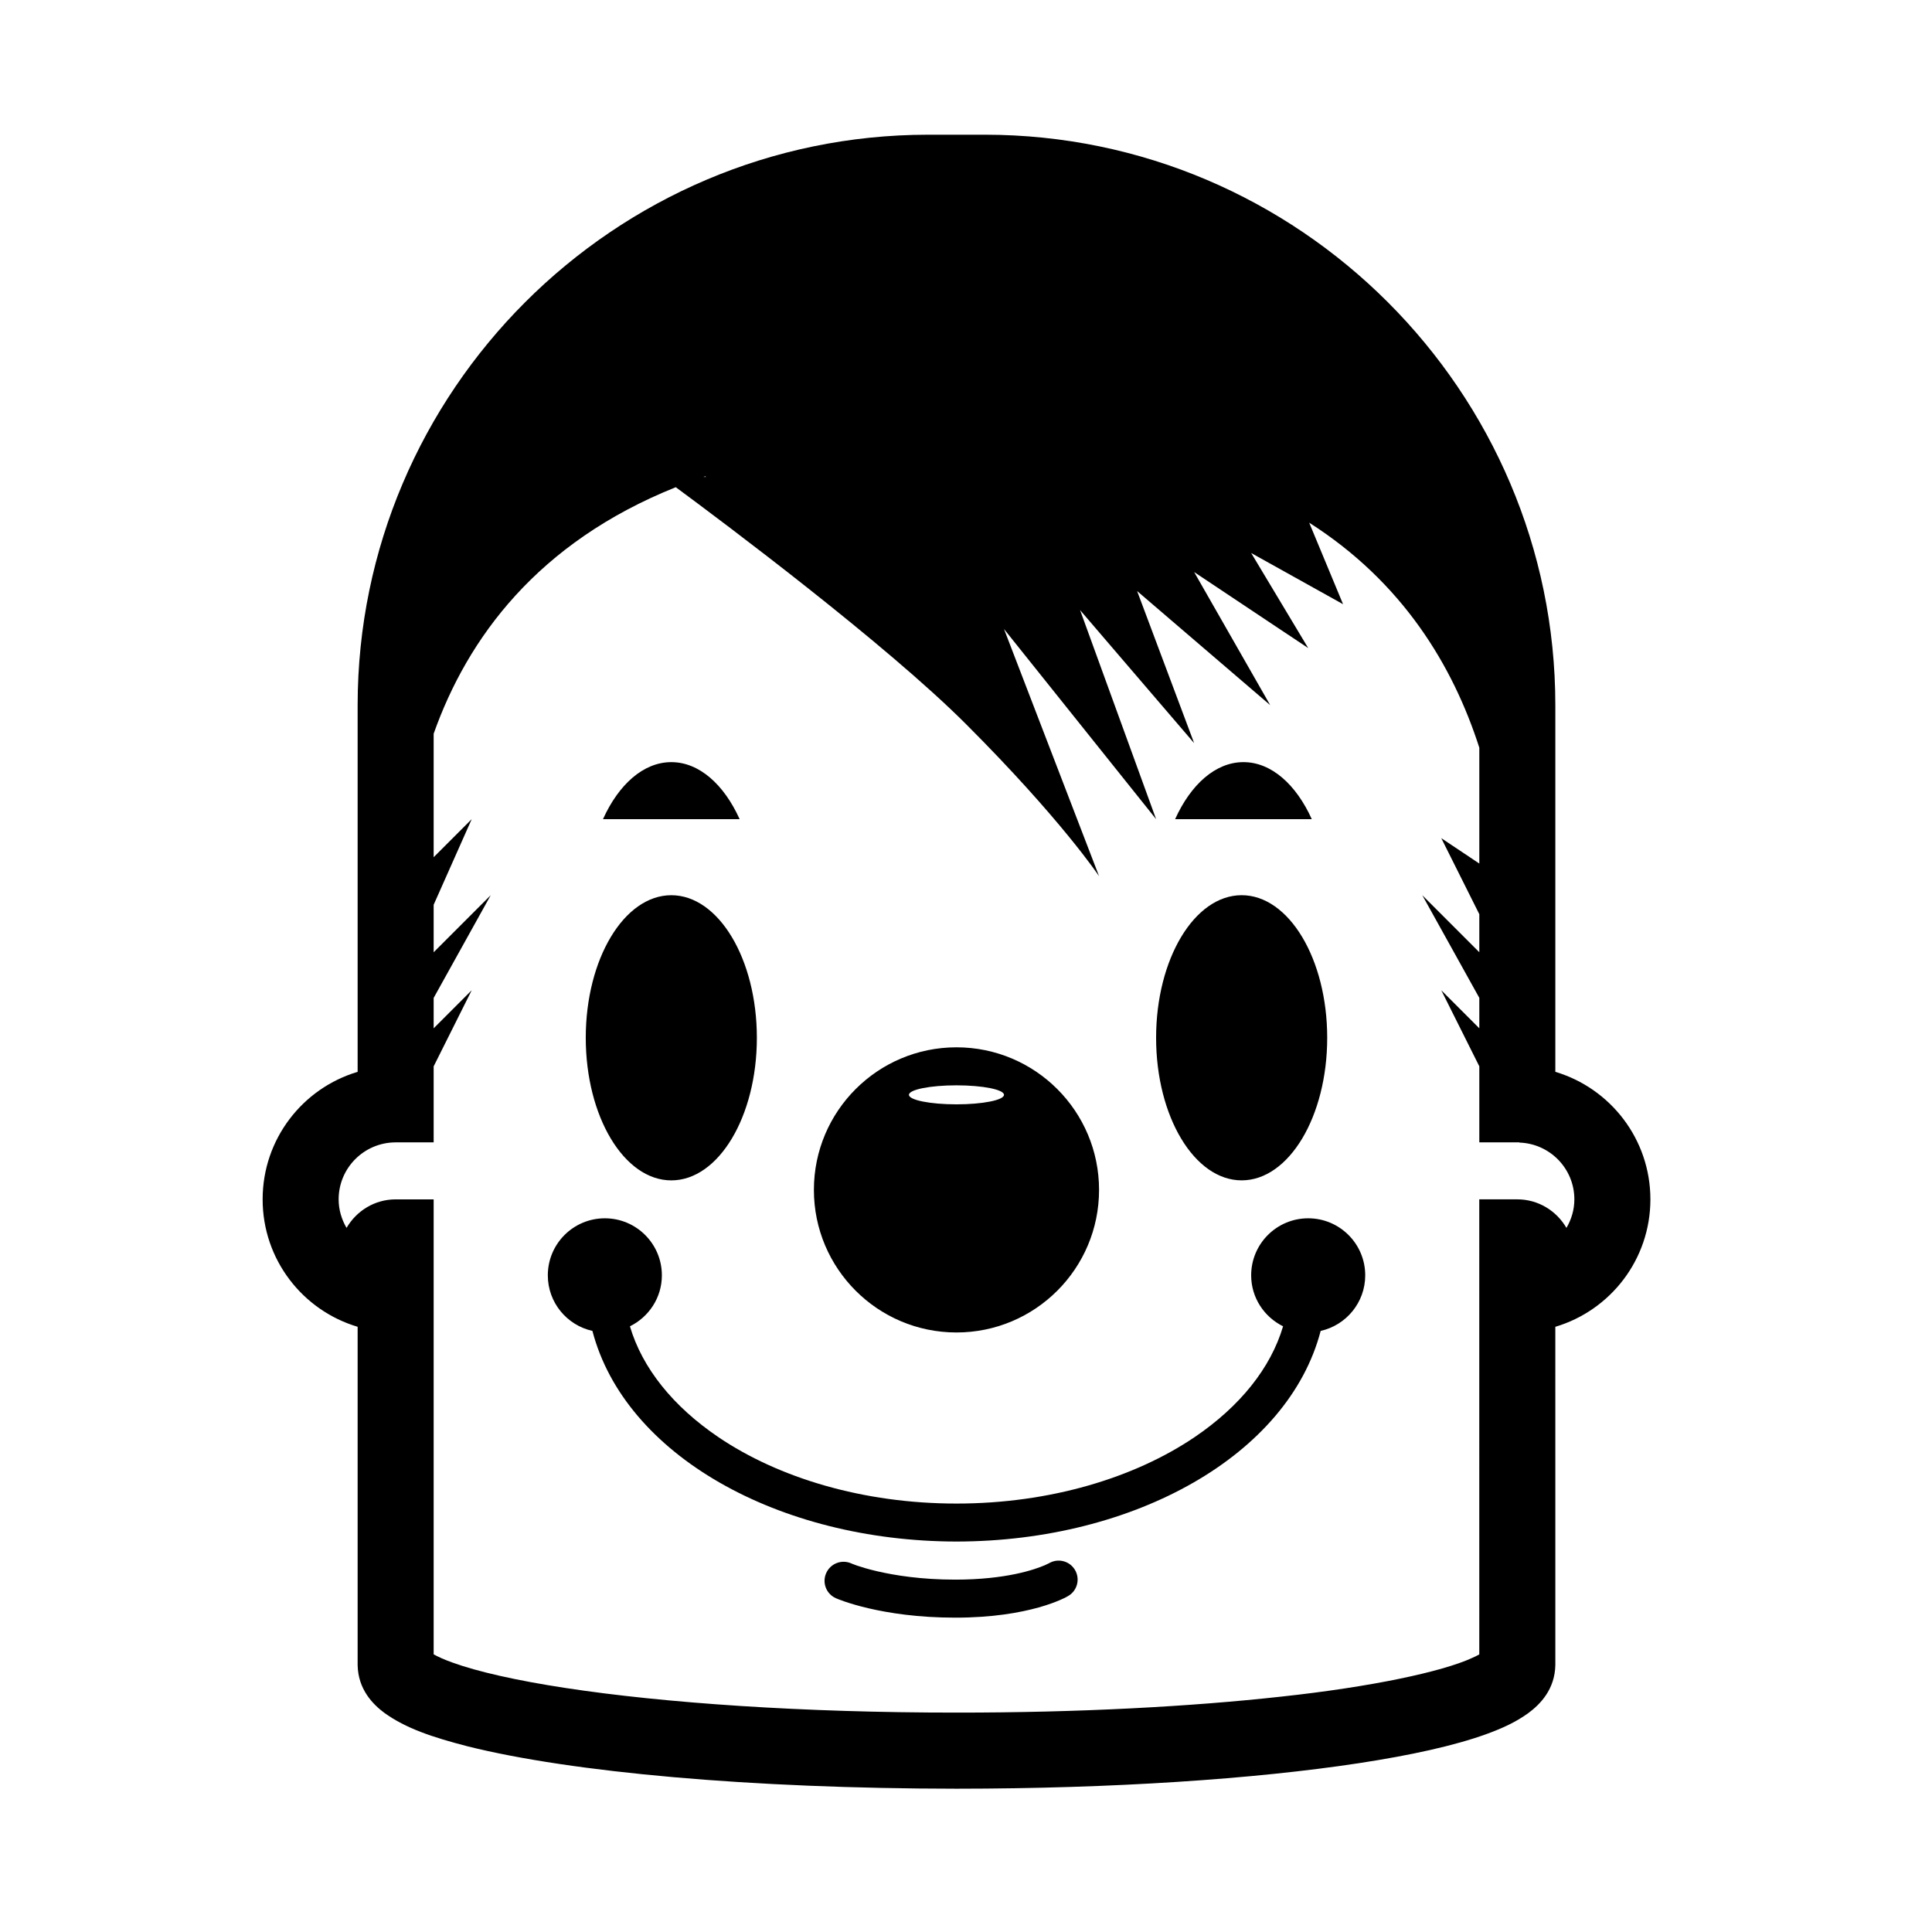 <?xml version="1.0" encoding="UTF-8"?>
<!-- Uploaded to: ICON Repo, www.iconrepo.com, Generator: ICON Repo Mixer Tools -->
<svg fill="#000000" width="800px" height="800px" version="1.1" viewBox="144 144 512 512" xmlns="http://www.w3.org/2000/svg">
 <path d="m556.18 428.05v-97.199c-0.031-83.203-67.945-151.1-151.14-151.15h-15.113c-83.207 0.051-151.1 67.949-151.15 151.15v97.199c-14.566 4.336-25.176 17.809-25.176 33.797 0 15.965 10.609 29.438 25.176 33.766v87.145 0.945 1.566c0.125 6.422 3.996 10.359 7.078 12.656 5.719 4.121 12.75 6.457 22.066 8.871 27.645 6.902 75.074 11.191 129.57 11.23 41.469-0.016 78.973-2.555 106.6-6.762 13.855-2.121 25.164-4.602 33.75-7.684 4.328-1.578 7.969-3.246 11.262-5.656 3.082-2.297 6.953-6.227 7.078-12.656v-2.508l-0.004-87.145c14.559-4.328 25.184-17.789 25.195-33.766-0.004-15.984-10.629-29.457-25.188-33.801zm-225.29-157.81 0.25 0.152h-0.727c0.16-0.051 0.32-0.098 0.477-0.152zm228.23 199.16c-2.621-4.5-7.441-7.559-13.02-7.559h-10.078l0.004 120.59c-0.508 0.293-1.168 0.629-1.996 0.984-7.863 3.598-26.449 7.609-50.387 10.195-24.035 2.664-53.883 4.266-86.168 4.246-40.617 0.02-77.422-2.523-103.58-6.519-13.039-1.98-23.504-4.379-29.941-6.727-2.227-0.785-3.961-1.594-5.031-2.195v-120.57h-10.066c-5.578 0-10.398 3.059-13.02 7.559-1.297-2.227-2.094-4.793-2.094-7.559 0-8.312 6.715-15.043 15.008-15.105v-0.012h10.172v-20.133l10.086-20.168-10.086 10.086v-8.055l15.125-27.223-15.125 15.125v-12.586l10.086-22.691-10.086 10.086v-32.727c8.977-25.328 27.523-50.648 64.164-65.328 12.812 9.457 55.637 41.508 76.914 62.781 25.191 25.191 35.266 40.305 35.266 40.305l-25.191-65.496 40.305 50.383-20.152-55.418 30.23 35.266-15.113-40.305 35.266 30.23-20.152-35.266 30.23 20.152-15.113-25.191 24.348 13.562-8.977-21.602c24.742 15.754 38.102 37.887 45.086 59.637v30.695l-10.078-6.723 10.078 20.152v10.078l-15.113-15.113 15.113 27.207v8.062l-10.078-10.078 10.078 20.152v20.152h10.602v0.055c8.094 0.273 14.586 6.887 14.586 15.051 0 2.773-0.793 5.336-2.098 7.559zm-86.07-12.594c12.52 0 22.672-16.914 22.672-37.785 0-20.871-10.152-37.785-22.672-37.785s-22.672 16.914-22.672 37.785c0 20.871 10.152 37.785 22.672 37.785zm17.633 10.055c-8.348 0-15.113 6.769-15.113 15.113 0 5.945 3.465 11.039 8.457 13.508-3.269 11.062-11.426 21.23-23.461 29.383-15.887 10.746-38.285 17.594-63.086 17.594-24.824 0-47.203-6.848-63.082-17.594-12.043-8.152-20.199-18.32-23.461-29.379 4.996-2.469 8.465-7.566 8.465-13.512 0-8.344-6.766-15.113-15.113-15.113-8.348 0-15.113 6.769-15.113 15.113 0 7.215 5.059 13.227 11.82 14.73 8.559 32.848 49.207 55.762 96.496 55.82 47.297-0.059 87.934-22.98 96.496-55.82 6.742-1.5 11.809-7.516 11.809-14.73 0-8.344-6.766-15.113-15.113-15.113zm-17.16-120.89c-7.41 0-13.969 5.953-18.105 15.113h36.215c-4.137-9.156-10.703-15.113-18.109-15.113zm-151.62 110.84c12.52 0 22.672-16.914 22.672-37.785 0-20.871-10.152-37.785-22.672-37.785s-22.672 16.914-22.672 37.785c0.004 20.871 10.152 37.785 22.672 37.785zm100.08 101.47c-0.016-0.016-0.176 0.102-1.055 0.5-2.68 1.152-10.281 3.836-23.781 3.836-9.023 0-16.031-1.137-20.742-2.231-2.348-0.543-4.102-1.09-5.269-1.484-1.152-0.398-1.551-0.59-1.551-0.59-2.555-1.125-5.527 0.047-6.641 2.586-1.133 2.559 0.035 5.527 2.574 6.644 0.492 0.223 11.895 5.152 31.629 5.152 19.789 0 29.27-5.32 29.957-5.754 2.398-1.414 3.195-4.504 1.773-6.898-1.418-2.394-4.496-3.176-6.894-1.762zm-24.508-61.164c20.871 0 37.785-16.922 37.785-37.785s-16.914-37.785-37.785-37.785c-20.871 0-37.785 16.922-37.785 37.785 0 20.859 16.91 37.785 37.785 37.785zm0-65.496c6.957 0 12.594 1.129 12.594 2.519 0 1.391-5.637 2.519-12.594 2.519s-12.594-1.129-12.594-2.519c-0.004-1.391 5.637-2.519 12.594-2.519zm-75.574-85.648c-7.41 0-13.969 5.953-18.105 15.113h36.215c-4.137-9.156-10.695-15.113-18.109-15.113z"/>
</svg>